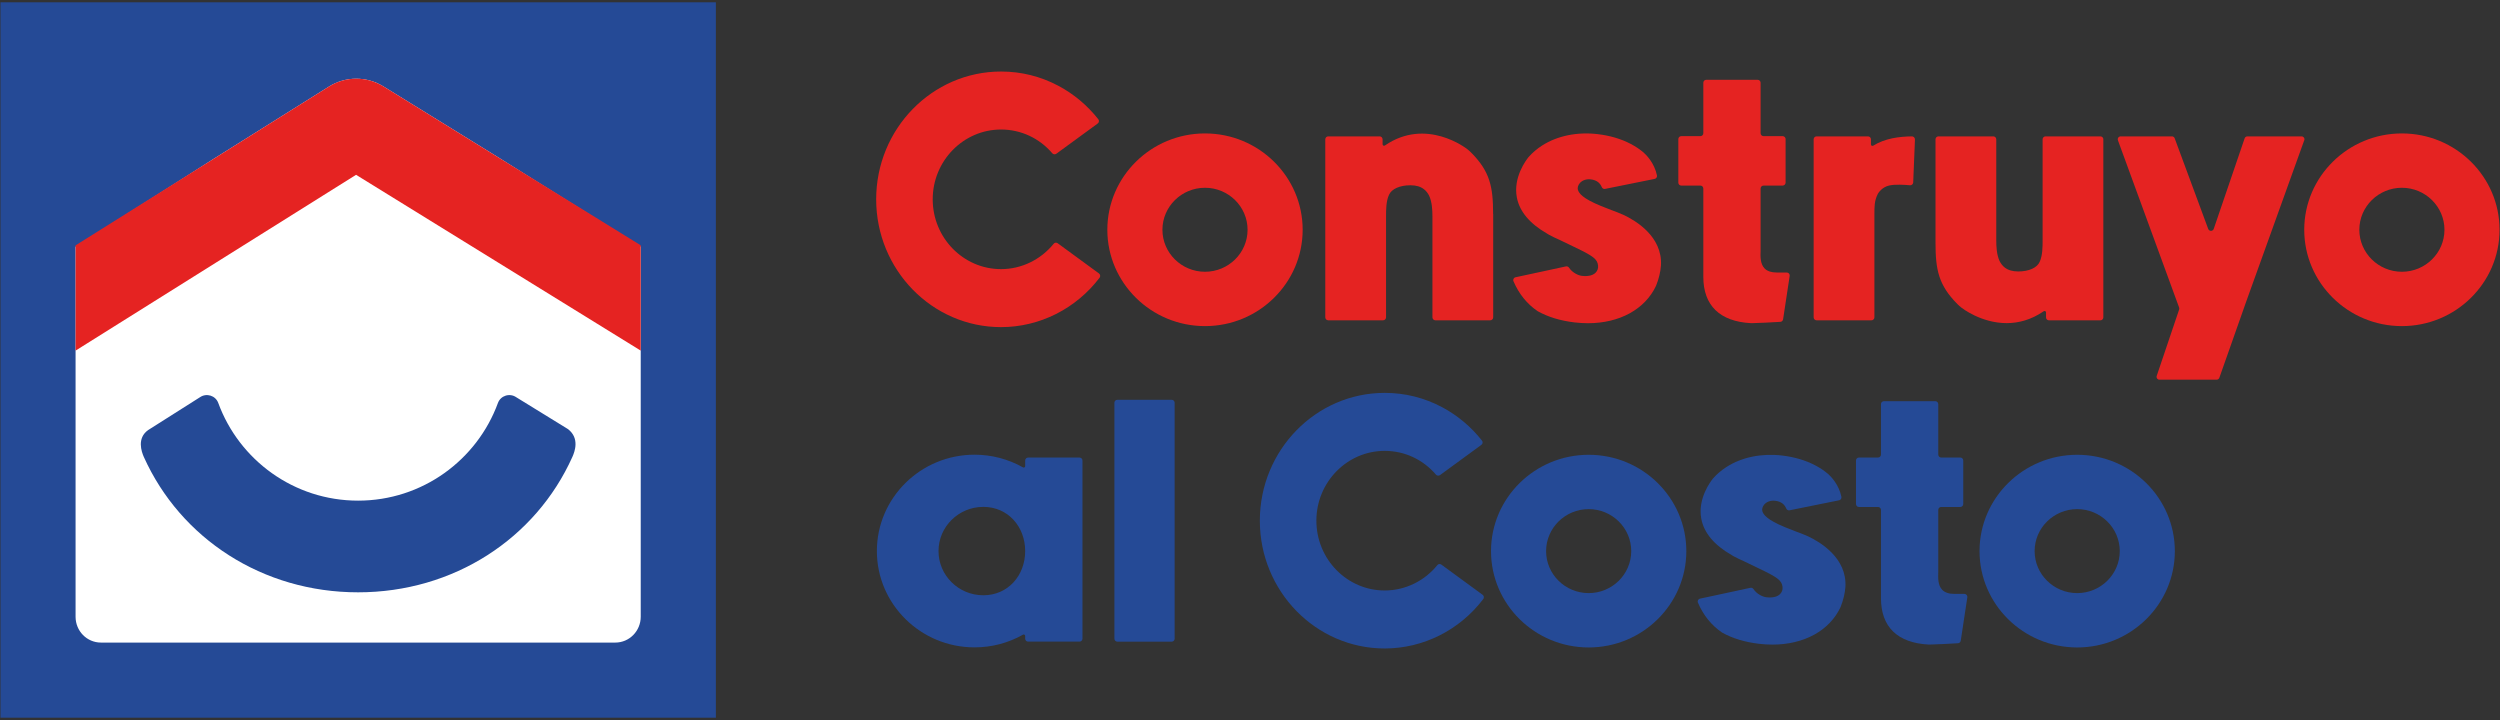 <svg width="250" height="72" viewBox="0 0 250 72" fill="none" xmlns="http://www.w3.org/2000/svg">
<rect x="0" y="0" width="250" height="72" fill="#333333" stroke="none"/>
<path d="M109.96 27.77C107.601 30.875 103.959 32.712 100.102 32.712C93.218 32.712 87.617 26.979 87.617 19.932C87.617 12.886 93.218 7.153 100.102 7.153C102.127 7.153 104.06 7.636 105.848 8.585C107.377 9.398 108.748 10.549 109.833 11.928C109.934 12.06 109.907 12.253 109.771 12.35L105.637 15.372C105.51 15.465 105.334 15.447 105.229 15.329C103.933 13.813 102.092 12.952 100.102 12.952C96.337 12.952 93.271 16.084 93.271 19.932C93.271 23.781 96.333 26.913 100.102 26.913C102.145 26.913 104.073 25.973 105.369 24.374C105.466 24.251 105.646 24.233 105.769 24.325L109.894 27.343C110.03 27.444 110.061 27.638 109.96 27.774V27.77Z" fill="#E52322"/>
<path d="M130.266 22.977C130.266 28.288 125.886 32.611 120.5 32.611C115.114 32.611 110.734 28.288 110.734 22.977C110.734 17.666 115.114 13.343 120.5 13.343C125.886 13.343 130.266 17.666 130.266 22.977ZM124.757 22.977C124.757 20.662 122.846 18.777 120.5 18.777C118.154 18.777 116.243 20.662 116.243 22.977C116.243 25.292 118.154 27.176 120.5 27.176C122.846 27.176 124.757 25.292 124.757 22.977Z" fill="#E52322"/>
<path d="M149.319 21.387V31.736C149.319 31.899 149.188 32.031 149.025 32.031H143.538C143.376 32.031 143.244 31.899 143.244 31.736V21.676C143.244 20.995 143.204 20.213 142.919 19.581C142.787 19.313 142.611 19.089 142.4 18.926C142.058 18.658 141.614 18.527 141.043 18.527C139.984 18.527 139.163 18.891 138.904 19.476C138.605 20.113 138.605 20.978 138.605 21.676V31.736C138.605 31.899 138.473 32.031 138.311 32.031H132.824C132.661 32.031 132.529 31.899 132.529 31.736V13.931C132.529 13.769 132.661 13.637 132.824 13.637H137.963C138.126 13.637 138.258 13.769 138.258 13.931V14.428C138.258 14.546 138.39 14.617 138.486 14.551C142.629 11.7 146.662 14.867 146.706 14.898C146.851 15.012 146.991 15.135 147.119 15.263C148.994 17.152 149.311 18.676 149.311 21.391L149.319 21.387Z" fill="#E52322"/>
<path d="M166.096 26.544C166.052 27.19 165.886 27.871 165.604 28.582C164.502 30.924 161.963 32.321 158.8 32.321C158.365 32.321 157.912 32.294 157.464 32.242C156.041 32.075 154.798 31.697 153.765 31.117C152.702 30.397 151.894 29.395 151.349 28.13C151.274 27.959 151.375 27.761 151.556 27.726L156.594 26.641C156.713 26.614 156.832 26.667 156.897 26.764C157.249 27.291 157.851 27.546 158.176 27.585C158.945 27.677 159.349 27.471 159.546 27.282C159.748 27.089 159.841 26.83 159.806 26.544C159.727 25.907 159.344 25.608 157.394 24.681L157.367 24.668C156.981 24.484 156.498 24.255 155.957 23.987C155.584 23.825 155.224 23.653 154.885 23.469L154.859 23.451C154.811 23.425 154.762 23.394 154.714 23.363C152.966 22.362 151.946 21.141 151.683 19.735C151.309 17.727 152.601 16.023 152.86 15.702C153.251 15.263 153.704 14.876 154.213 14.551C155.742 13.576 157.715 13.172 159.766 13.413C160.996 13.558 162.112 13.888 163.083 14.397C163.544 14.639 163.975 14.925 164.357 15.25C164.62 15.482 165.446 16.299 165.697 17.547C165.727 17.705 165.622 17.859 165.464 17.89L160.504 18.891C160.364 18.918 160.227 18.839 160.175 18.707C160.034 18.36 159.731 18.013 159.076 17.938C158.641 17.885 158.25 18.017 157.996 18.294C157.807 18.505 157.728 18.768 157.789 18.979C157.886 19.309 158.224 19.831 160.074 20.587C160.443 20.732 160.776 20.859 161.119 21C161.55 21.154 161.967 21.321 162.358 21.492C163.535 22.046 166.259 23.636 166.096 26.54V26.544Z" fill="#E52322"/>
<path d="M178.968 27.585L178.309 31.934C178.287 32.07 178.173 32.176 178.037 32.184C177.409 32.22 175.722 32.316 175.208 32.316C175.168 32.316 175.133 32.316 175.107 32.316C171.983 32.154 170.332 30.55 170.332 27.682V18.852C170.332 18.689 170.2 18.557 170.037 18.557H168.126C167.964 18.557 167.832 18.426 167.832 18.263V13.91C167.832 13.747 167.964 13.615 168.126 13.615H170.037C170.2 13.615 170.332 13.483 170.332 13.321V8.273C170.332 8.111 170.463 7.979 170.626 7.979H175.766C175.928 7.979 176.06 8.111 176.06 8.273V13.321C176.06 13.483 176.192 13.615 176.354 13.615H178.265C178.428 13.615 178.56 13.747 178.56 13.91V18.263C178.56 18.426 178.428 18.557 178.265 18.557H176.354C176.192 18.557 176.06 18.689 176.06 18.852C176.06 20.381 176.06 24.892 176.06 24.936V25.064C176.038 25.621 176.012 26.39 176.46 26.847C176.724 27.115 177.132 27.251 177.677 27.251H178.678C178.859 27.251 178.995 27.414 178.968 27.589V27.585Z" fill="#E52322"/>
<path d="M191.496 13.945L191.32 18.245C191.311 18.412 191.166 18.54 190.999 18.527C190.494 18.478 189.488 18.412 188.895 18.557C188.232 18.715 187.849 19.225 187.74 19.476C187.441 20.113 187.441 20.675 187.441 21.387V31.736C187.441 31.899 187.309 32.031 187.146 32.031H181.66C181.497 32.031 181.365 31.899 181.365 31.736V13.931C181.365 13.769 181.497 13.637 181.66 13.637H186.799C186.962 13.637 187.094 13.769 187.094 13.931V14.445C187.094 14.56 187.221 14.63 187.318 14.569C188.535 13.809 189.98 13.655 191.192 13.637C191.359 13.637 191.496 13.773 191.491 13.945H191.496Z" fill="#E52322"/>
<path d="M210.332 13.931V31.741C210.332 31.903 210.2 32.035 210.038 32.035H204.898C204.735 32.035 204.604 31.903 204.604 31.741V31.244C204.604 31.126 204.472 31.055 204.375 31.121C203.092 32.004 201.818 32.312 200.667 32.312C198.111 32.312 196.182 30.796 196.156 30.774C196.011 30.66 195.87 30.537 195.743 30.41C193.867 28.521 193.551 26.996 193.551 24.282V13.931C193.551 13.769 193.683 13.637 193.845 13.637H199.332C199.495 13.637 199.626 13.769 199.626 13.931V23.996C199.626 24.677 199.666 25.459 199.951 26.091C200.083 26.359 200.259 26.583 200.465 26.746C200.808 27.014 201.252 27.146 201.823 27.146C202.882 27.146 203.703 26.781 203.962 26.197C204.261 25.56 204.261 24.69 204.261 23.996V13.931C204.261 13.769 204.393 13.637 204.555 13.637H210.042C210.205 13.637 210.337 13.769 210.337 13.931H210.332Z" fill="#E52322"/>
<path d="M230.424 14.028L224.634 30.12L221.937 37.773C221.898 37.891 221.783 37.97 221.66 37.97H215.949C215.747 37.97 215.607 37.773 215.673 37.584L217.913 30.954C217.935 30.889 217.935 30.823 217.913 30.757L211.794 14.033C211.723 13.839 211.864 13.637 212.07 13.637H217.193C217.316 13.637 217.426 13.712 217.469 13.831L220.821 22.893C220.918 23.152 221.287 23.148 221.375 22.884L224.463 13.835C224.503 13.716 224.617 13.637 224.74 13.637H230.152C230.354 13.637 230.499 13.839 230.429 14.033L230.424 14.028Z" fill="#E52322"/>
<path d="M249.955 22.977C249.955 28.288 245.575 32.611 240.19 32.611C234.804 32.611 230.424 28.288 230.424 22.977C230.424 17.666 234.804 13.343 240.19 13.343C245.575 13.343 249.955 17.666 249.955 22.977ZM244.446 22.977C244.446 20.662 242.535 18.777 240.19 18.777C237.844 18.777 235.933 20.662 235.933 22.977C235.933 25.292 237.844 27.176 240.19 27.176C242.535 27.176 244.446 25.292 244.446 22.977Z" fill="#E52322"/>
<path d="M108.247 46.058V63.867C108.247 64.03 108.115 64.162 107.953 64.162H102.813C102.65 64.162 102.518 64.03 102.518 63.867V63.595C102.518 63.481 102.395 63.415 102.299 63.467C100.827 64.302 99.162 64.737 97.453 64.737C92.067 64.737 87.688 60.414 87.688 55.103C87.688 49.792 92.067 45.469 97.453 45.469C99.162 45.469 100.827 45.908 102.299 46.739C102.395 46.796 102.518 46.726 102.518 46.611V46.049C102.518 45.887 102.65 45.755 102.813 45.755H107.953C108.115 45.755 108.247 45.887 108.247 46.049V46.058ZM102.518 55.108C102.518 52.669 100.805 50.688 98.332 50.688C95.859 50.688 93.851 52.669 93.851 55.108C93.851 57.546 95.859 59.527 98.332 59.527C100.805 59.527 102.518 57.546 102.518 55.108Z" fill="#254A96"/>
<path d="M117.464 40.272V63.871C117.464 64.034 117.332 64.166 117.17 64.166H111.736C111.573 64.166 111.441 64.034 111.441 63.871V40.272C111.441 40.11 111.573 39.978 111.736 39.978H117.17C117.332 39.978 117.464 40.11 117.464 40.272Z" fill="#254A96"/>
<path d="M148.327 59.904C145.968 63.01 142.326 64.847 138.469 64.847C131.585 64.847 125.984 59.114 125.984 52.067C125.984 45.021 131.585 39.288 138.469 39.288C140.495 39.288 142.427 39.771 144.215 40.72C145.744 41.533 147.115 42.684 148.2 44.063C148.301 44.195 148.275 44.388 148.138 44.485L144.005 47.507C143.877 47.6 143.701 47.582 143.596 47.464C142.3 45.948 140.459 45.087 138.469 45.087C134.705 45.087 131.638 48.219 131.638 52.067C131.638 55.916 134.7 59.048 138.469 59.048C140.512 59.048 142.441 58.108 143.737 56.509C143.833 56.386 144.013 56.368 144.136 56.46L148.261 59.478C148.398 59.579 148.428 59.773 148.327 59.909V59.904Z" fill="#254A96"/>
<path d="M168.633 55.112C168.633 60.423 164.253 64.746 158.867 64.746C153.481 64.746 149.102 60.423 149.102 55.112C149.102 49.8 153.481 45.478 158.867 45.478C164.253 45.478 168.633 49.8 168.633 55.112ZM163.124 55.112C163.124 52.797 161.213 50.912 158.867 50.912C156.521 50.912 154.61 52.797 154.61 55.112C154.61 57.427 156.521 59.311 158.867 59.311C161.213 59.311 163.124 57.427 163.124 55.112Z" fill="#254A96"/>
<path d="M184.542 58.683C184.498 59.329 184.331 60.01 184.05 60.722C182.947 63.063 180.408 64.46 177.245 64.46C176.81 64.46 176.358 64.434 175.909 64.381C174.486 64.214 173.243 63.836 172.211 63.257C171.147 62.536 170.339 61.535 169.794 60.269C169.72 60.098 169.821 59.9 170.001 59.865L175.04 58.78C175.158 58.754 175.277 58.806 175.343 58.903C175.694 59.43 176.296 59.685 176.621 59.725C177.39 59.817 177.794 59.61 177.992 59.421C178.194 59.228 178.286 58.969 178.251 58.683C178.172 58.046 177.79 57.748 175.839 56.821L175.813 56.808C175.426 56.623 174.943 56.395 174.403 56.127C174.029 55.964 173.669 55.793 173.331 55.608L173.304 55.591C173.256 55.564 173.208 55.534 173.159 55.503C171.411 54.501 170.392 53.28 170.128 51.874C169.755 49.867 171.046 48.162 171.306 47.841C171.697 47.402 172.149 47.016 172.659 46.691C174.187 45.715 176.16 45.311 178.211 45.553C179.441 45.698 180.557 46.027 181.528 46.537C181.989 46.778 182.42 47.064 182.802 47.389C183.066 47.622 183.892 48.439 184.142 49.687C184.173 49.845 184.067 49.998 183.909 50.029L178.949 51.031C178.809 51.057 178.673 50.978 178.62 50.846C178.479 50.499 178.176 50.152 177.522 50.078C177.087 50.025 176.696 50.157 176.441 50.433C176.252 50.644 176.173 50.908 176.235 51.119C176.331 51.448 176.669 51.971 178.519 52.727C178.888 52.871 179.222 52.999 179.564 53.139C179.995 53.293 180.412 53.46 180.803 53.631C181.981 54.185 184.704 55.775 184.542 58.679V58.683Z" fill="#254A96"/>
<path d="M196.734 59.724L196.075 64.073C196.053 64.21 195.939 64.315 195.803 64.324C195.174 64.359 193.488 64.456 192.974 64.456C192.934 64.456 192.899 64.456 192.872 64.456C189.749 64.293 188.097 62.69 188.097 59.821V50.991C188.097 50.828 187.965 50.697 187.803 50.697H185.892C185.729 50.697 185.598 50.565 185.598 50.402V46.049C185.598 45.886 185.729 45.754 185.892 45.754H187.803C187.965 45.754 188.097 45.623 188.097 45.46V40.413C188.097 40.25 188.229 40.118 188.392 40.118H193.531C193.694 40.118 193.826 40.25 193.826 40.413V45.46C193.826 45.623 193.958 45.754 194.12 45.754H196.031C196.194 45.754 196.325 45.886 196.325 46.049V50.402C196.325 50.565 196.194 50.697 196.031 50.697H194.12C193.958 50.697 193.826 50.828 193.826 50.991C193.826 52.52 193.826 57.031 193.826 57.075V57.203C193.804 57.761 193.777 58.529 194.226 58.986C194.489 59.254 194.898 59.39 195.442 59.39H196.444C196.624 59.39 196.76 59.553 196.734 59.729V59.724Z" fill="#254A96"/>
<path d="M217.484 55.112C217.484 60.423 213.105 64.746 207.719 64.746C202.333 64.746 197.953 60.423 197.953 55.112C197.953 49.8 202.333 45.478 207.719 45.478C213.105 45.478 217.484 49.8 217.484 55.112ZM211.976 55.112C211.976 52.797 210.065 50.912 207.719 50.912C205.373 50.912 203.462 52.797 203.462 55.112C203.462 57.427 205.373 59.311 207.719 59.311C210.065 59.311 211.976 57.427 211.976 55.112Z" fill="#254A96"/>
<path d="M71.587 0.23H0.047V71.77H71.587V0.23Z" fill="#254A96"/>
<path d="M64.073 24.682V61.675C64.073 63.099 62.935 64.258 61.534 64.258H10.096C8.69 64.258 7.557 63.103 7.557 61.675V24.682L21.329 15.909L32.9 8.656C34.56 7.615 36.665 7.61 38.33 8.638L50.081 15.896L64.073 24.677V24.682Z" fill="white"/>
<path d="M64.073 24.536V35.062L35.606 17.481L7.557 35.062V24.536L21.329 15.904L32.9 8.651C34.56 7.61 36.665 7.606 38.33 8.634L50.081 15.891L64.073 24.532V24.536Z" fill="#E52322"/>
<path d="M51.629 39.727C50.975 39.275 50.065 39.556 49.793 40.298C47.706 45.996 42.233 50.064 35.81 50.064C29.387 50.064 23.914 45.996 21.827 40.298C21.555 39.552 20.645 39.275 19.991 39.727L14.811 43.009C13.678 43.817 14.144 45.157 14.381 45.689C18.053 53.864 26.264 59.232 35.81 59.232C45.356 59.232 53.567 53.868 57.239 45.689C57.476 45.161 57.977 43.83 56.809 42.917L51.629 39.727Z" fill="#254A96"/>
</svg>
